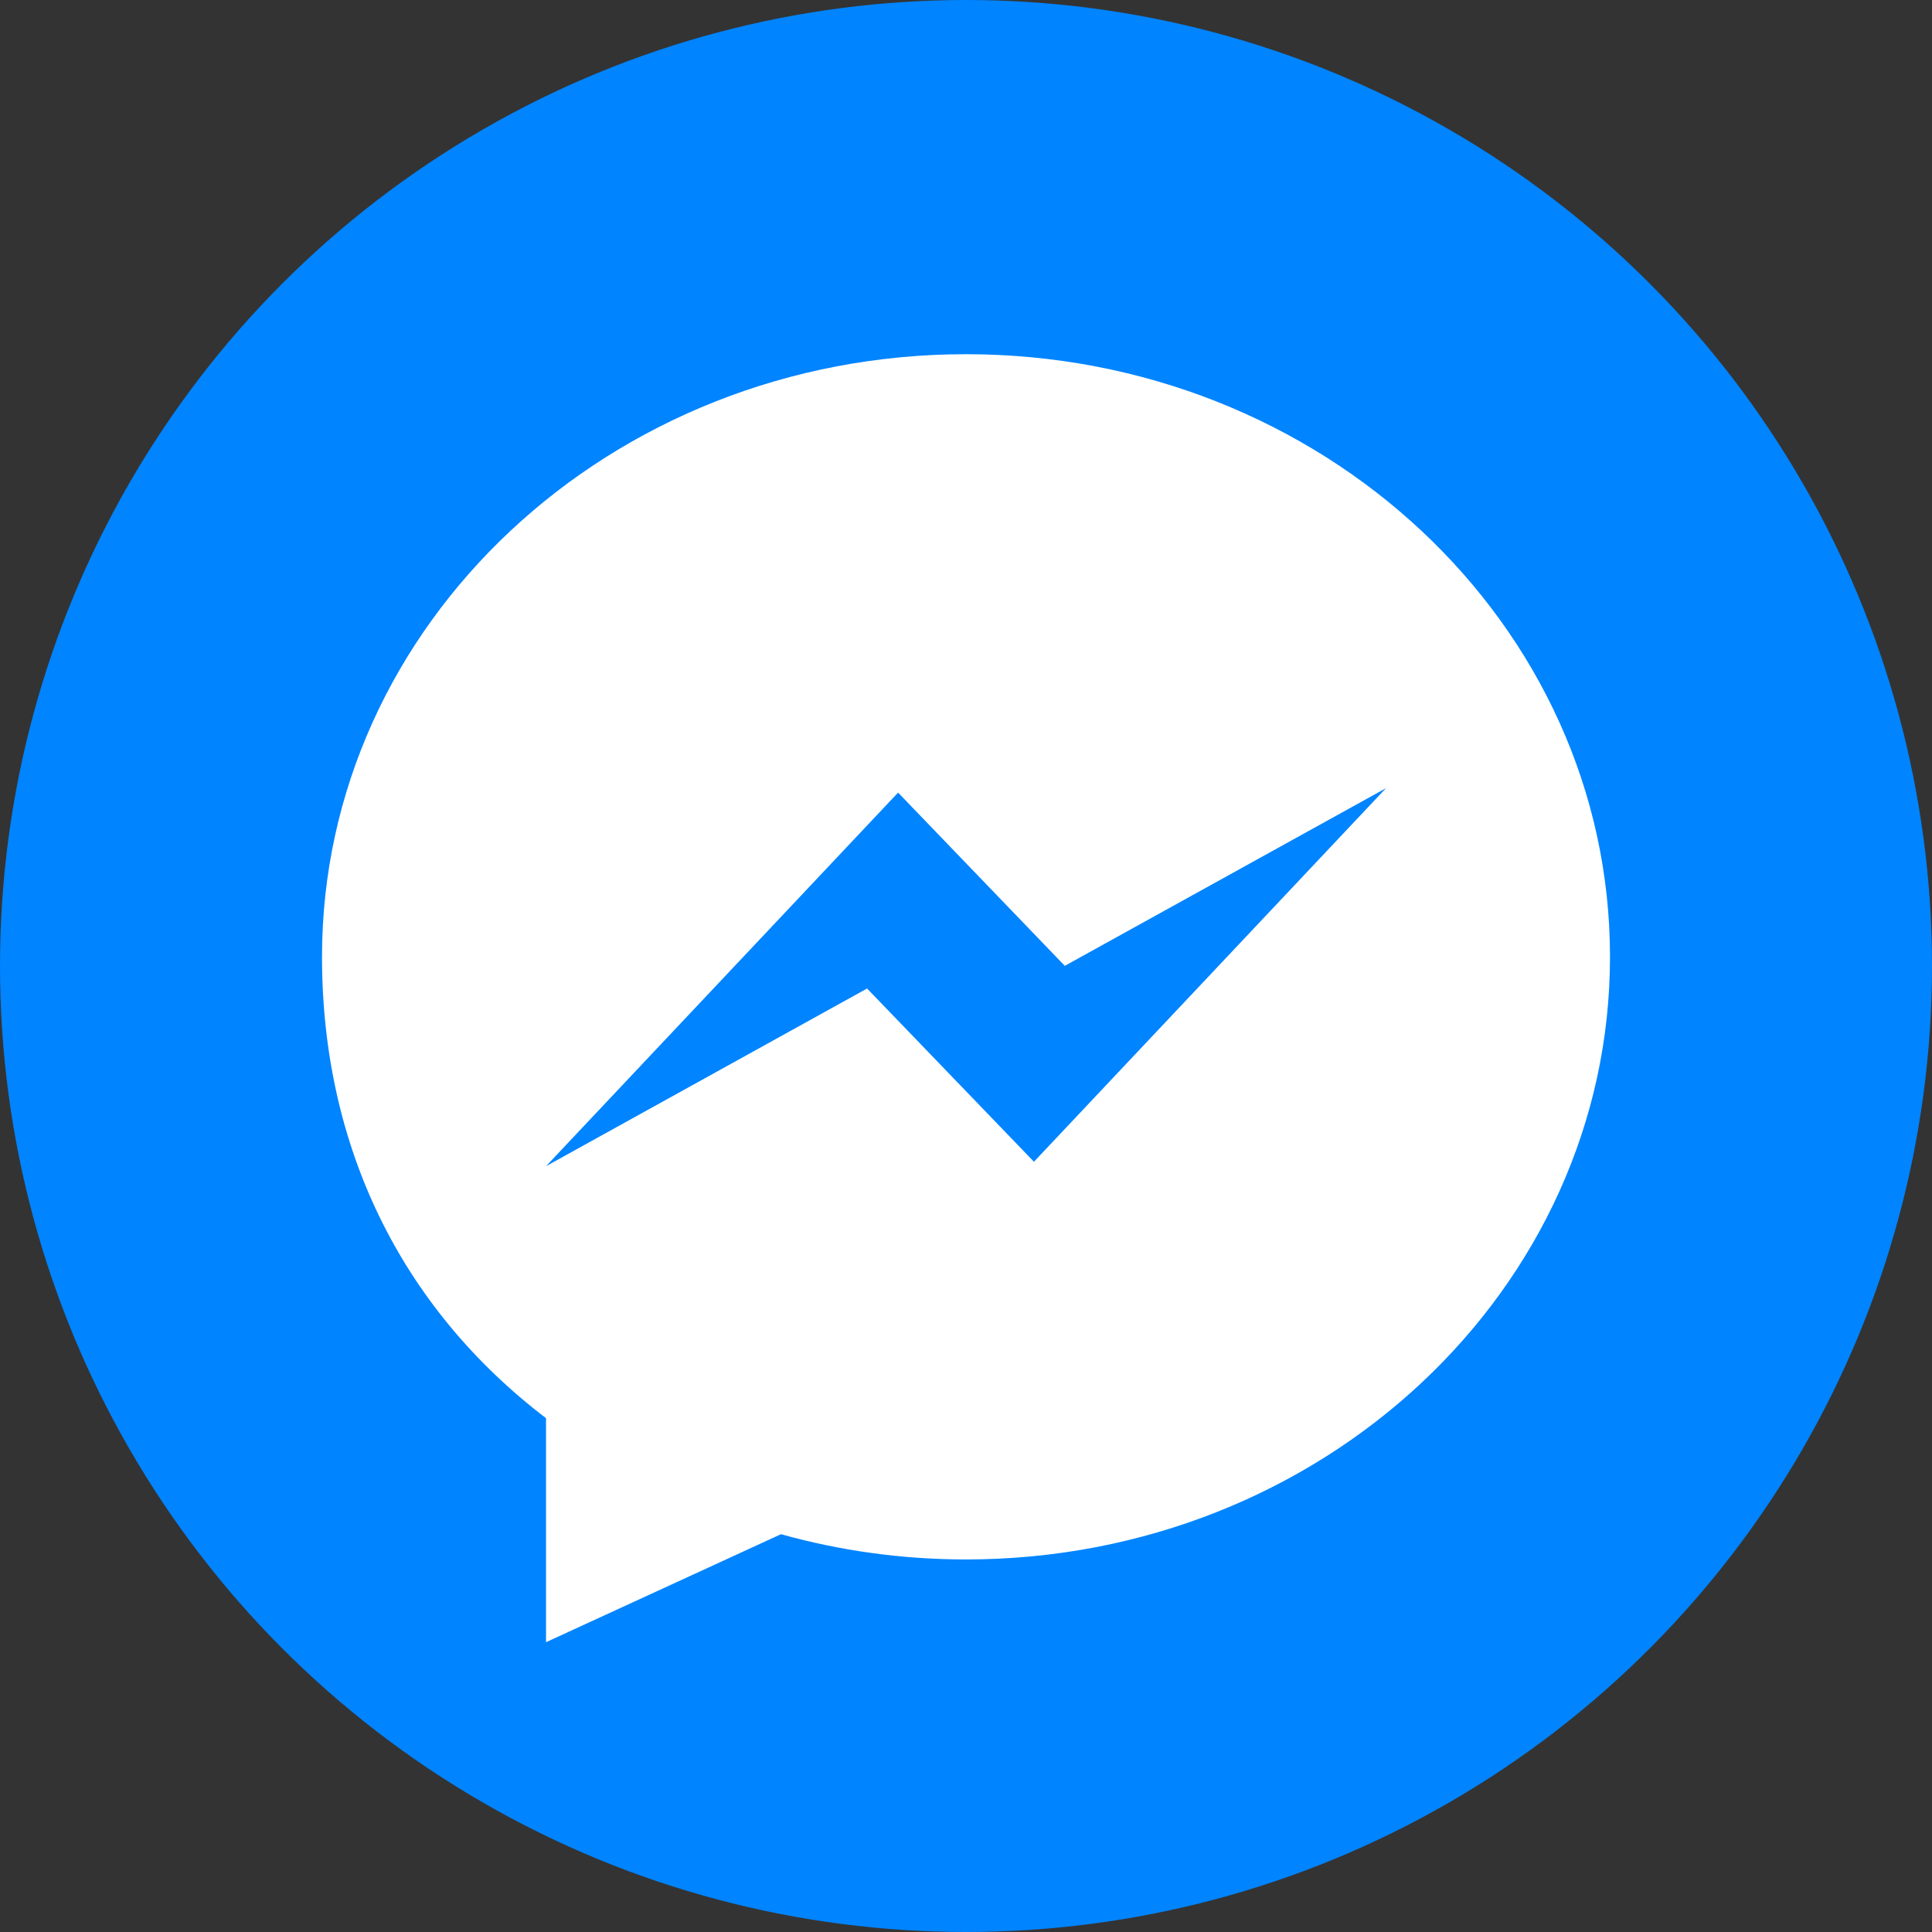 <?xml version="1.0" encoding="UTF-8" standalone="no"?>
<svg
   xmlns:dc="http://purl.org/dc/elements/1.1/"
   xmlns:cc="http://creativecommons.org/ns#"
   xmlns:rdf="http://www.w3.org/1999/02/22-rdf-syntax-ns#"
   xmlns:svg="http://www.w3.org/2000/svg"
   xmlns="http://www.w3.org/2000/svg"
   id="svg16"
   version="1.1"
   viewBox="0 0 60 60"
   height="60"
   width="60">
  <rect x="0" y="0" width="60" height="60" fill="#333333" stroke="none"/>
  <defs
     id="defs20" />
  <svg
     id="svg14"
     version="1.1"
     height="60"
     width="60"
     y="0"
     x="0">
    <g
       style="fill:none;fill-rule:evenodd;stroke:none;stroke-width:1"
       id="g12">
      <g
         id="g10">
        <g
           id="g8">
          <circle
             style="fill:#0084ff"
             id="circle2"
             r="30"
             cy="30"
             cx="30" />
          <g
             style="fill:#ffffff"
             id="g6"
             transform="translate(10,11)">
            <path
               id="path4"
               d="M 0,18.715 C 0,8.377 8.957,0 20,0 c 11.043,0 20,8.377 20,18.715 0,10.338 -8.957,18.715 -20,18.715 -2,0 -3.924,-0.275 -5.746,-0.784 L 6.957,40 V 33.043 C 2.449,29.604 0,24.597 0,18.715 Z m 16.928,0.984 5.182,5.38 10.934,-11.602 -9.976,5.518 -5.177,-5.38 -10.934,11.602 z" />
          </g>
        </g>
      </g>
    </g>
  </svg>
</svg>
